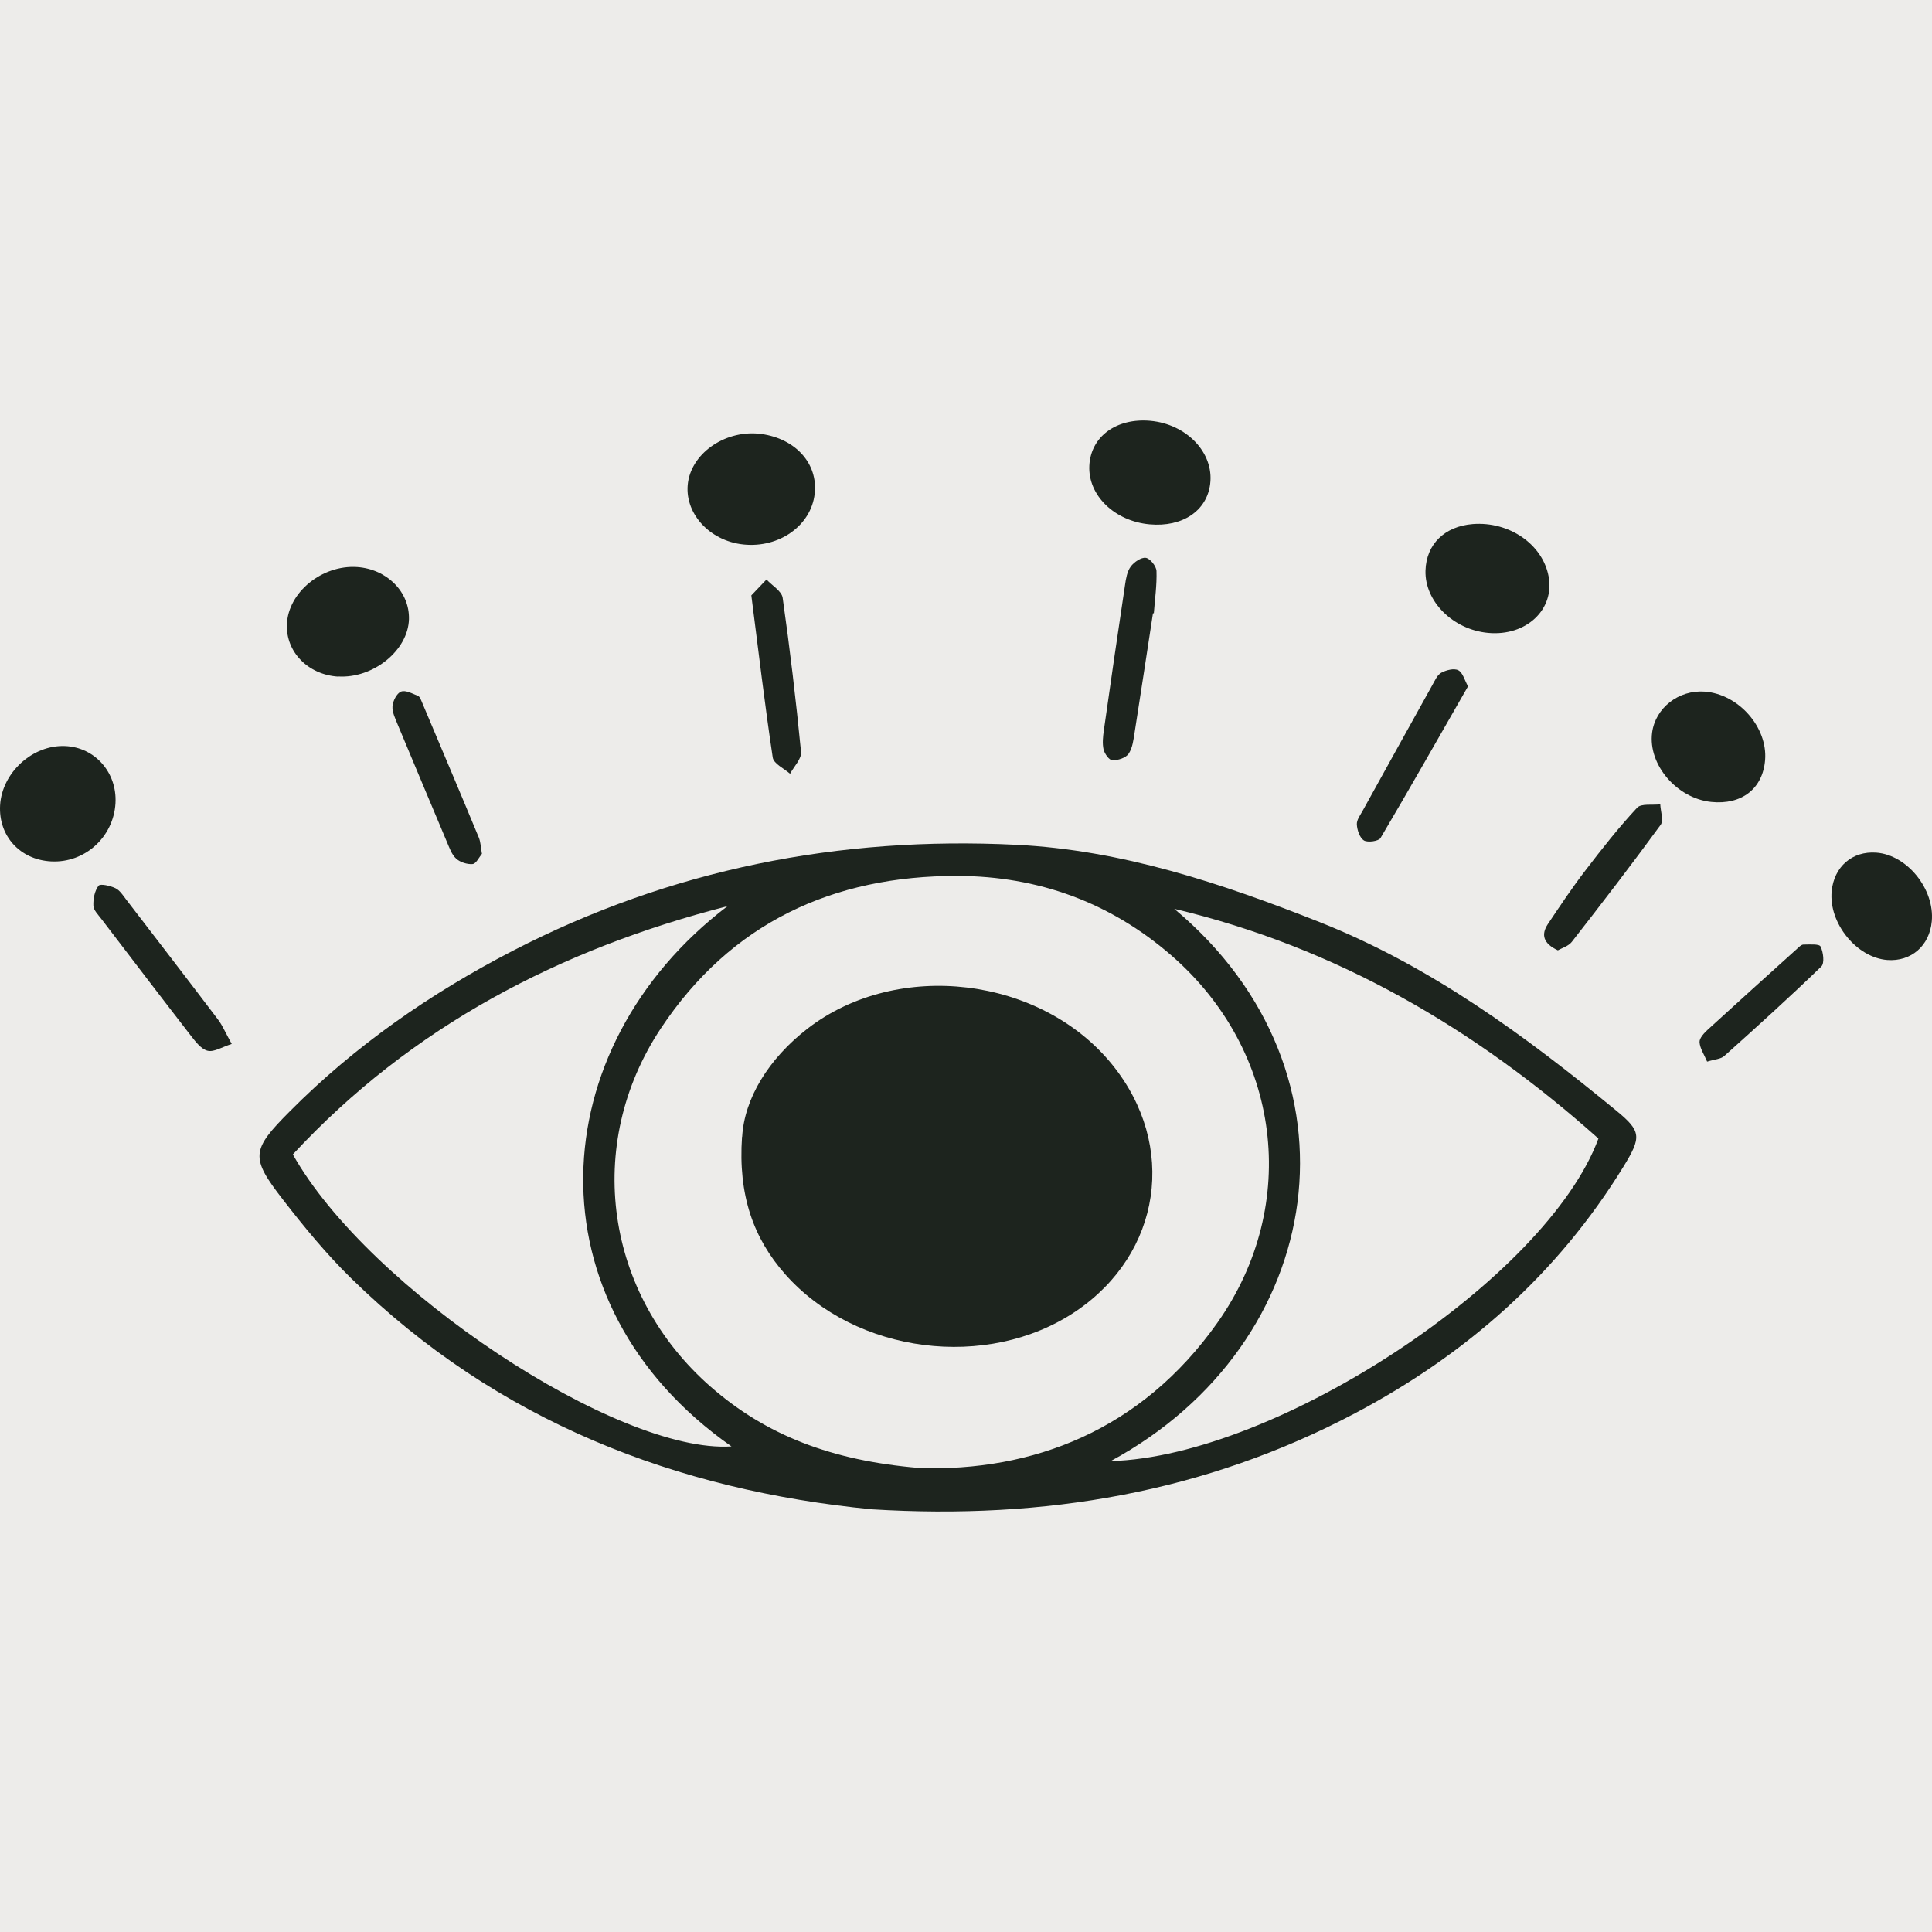 <?xml version="1.0" encoding="UTF-8"?> <svg xmlns="http://www.w3.org/2000/svg" width="80" height="80" viewBox="0 0 80 80" fill="none"><rect width="80" height="80" fill="#EDECEA"></rect><path d="M36.098 62.497C28.023 61.711 20.606 58.868 14.551 52.942C13.52 51.935 12.592 50.805 11.708 49.663C10.363 47.925 10.4 47.624 11.997 46.022C14.705 43.295 17.824 41.134 21.232 39.371C27.778 35.988 34.754 34.619 42.073 34.981C46.457 35.196 50.584 36.577 54.637 38.18C59.242 40.004 63.16 42.89 66.936 45.997C67.968 46.844 67.974 47.084 67.225 48.306C64.486 52.764 60.703 56.092 56.104 58.524C49.914 61.791 43.289 62.939 36.098 62.497ZM38.026 60.79C42.773 60.943 47.256 59.23 50.406 54.778C53.875 49.872 53.04 43.492 48.496 39.556C45.966 37.363 42.988 36.283 39.66 36.27C34.489 36.258 30.259 38.217 27.36 42.589C24.155 47.428 25.064 53.605 29.43 57.425C31.726 59.432 34.428 60.476 38.033 60.783L38.026 60.79ZM48.625 37.634C56.755 44.431 54.974 55.638 45.991 60.501C52.887 60.311 64.056 52.93 66.187 47.145C61.09 42.595 55.343 39.23 48.631 37.634H48.625ZM30.123 37.523C23.185 39.304 17.044 42.497 12.126 47.802C15.257 53.384 25.592 60.206 30.289 59.893C21.846 53.98 22.417 43.393 30.123 37.523Z" fill="#1D241E"></path><path d="M33.734 20.446C33.587 21.76 32.267 22.7 30.787 22.546C29.356 22.399 28.306 21.214 28.49 19.967C28.681 18.708 30.099 17.775 31.53 17.971C32.948 18.168 33.876 19.2 33.734 20.446Z" fill="#1D241E"></path><path d="M13.998 28.017C12.758 27.938 11.837 26.998 11.88 25.856C11.929 24.529 13.335 23.381 14.791 23.48C16.025 23.566 16.964 24.511 16.934 25.641C16.897 26.937 15.448 28.103 13.998 28.011V28.017Z" fill="#1D241E"></path><path d="M4.782 33.256C4.702 34.662 3.511 35.743 2.117 35.669C0.827 35.601 -0.069 34.613 0.004 33.342C0.084 31.991 1.349 30.836 2.694 30.892C3.928 30.941 4.849 31.985 4.782 33.249V33.256Z" fill="#1D241E"></path><path d="M61.619 26.207C60.163 26.072 58.99 24.899 59.027 23.628C59.058 22.535 59.819 21.792 60.986 21.7C62.497 21.583 63.878 22.541 64.124 23.867C64.382 25.243 63.191 26.354 61.619 26.207Z" fill="#1D241E"></path><path d="M47.606 21.712C46.151 21.582 45.045 20.508 45.107 19.28C45.168 18.076 46.224 17.303 47.63 17.425C49.135 17.561 50.271 18.746 50.111 20.035C49.976 21.153 48.963 21.834 47.606 21.712Z" fill="#1D241E"></path><path d="M70.86 33.207C69.435 33.059 68.238 31.665 68.41 30.339C68.545 29.314 69.509 28.558 70.59 28.638C71.99 28.742 73.2 30.112 73.089 31.475C72.991 32.66 72.119 33.336 70.86 33.207Z" fill="#1D241E"></path><path d="M75.846 36.903C75.944 35.884 76.7 35.233 77.694 35.306C78.972 35.399 80.114 36.817 79.991 38.15C79.899 39.163 79.137 39.826 78.149 39.752C76.878 39.654 75.717 38.223 75.846 36.903Z" fill="#1D241E"></path><path d="M47.741 25.402C47.489 27.041 47.243 28.675 46.986 30.308C46.936 30.621 46.9 30.965 46.734 31.211C46.617 31.383 46.292 31.487 46.064 31.481C45.929 31.481 45.739 31.211 45.696 31.033C45.641 30.781 45.671 30.505 45.708 30.241C45.991 28.233 46.285 26.225 46.586 24.217C46.623 23.959 46.672 23.664 46.82 23.462C46.955 23.277 47.256 23.069 47.446 23.099C47.624 23.124 47.882 23.449 47.888 23.646C47.907 24.229 47.821 24.812 47.778 25.396C47.765 25.396 47.753 25.396 47.741 25.396V25.402Z" fill="#1D241E"></path><path d="M9.596 43.227C9.191 43.356 8.865 43.571 8.601 43.51C8.337 43.449 8.098 43.135 7.907 42.89C6.661 41.281 5.427 39.66 4.192 38.045C4.063 37.873 3.873 37.689 3.867 37.505C3.855 37.222 3.916 36.891 4.082 36.675C4.155 36.583 4.567 36.676 4.782 36.78C4.96 36.866 5.089 37.069 5.218 37.24C6.489 38.898 7.766 40.55 9.025 42.214C9.215 42.46 9.332 42.761 9.596 43.227Z" fill="#1D241E"></path><path d="M60.789 28.417C59.574 30.535 58.389 32.629 57.166 34.699C57.087 34.834 56.638 34.895 56.479 34.803C56.307 34.699 56.196 34.373 56.184 34.14C56.172 33.95 56.331 33.747 56.43 33.563C57.388 31.831 58.346 30.099 59.31 28.368C59.414 28.184 59.512 27.95 59.678 27.858C59.881 27.748 60.206 27.662 60.384 27.754C60.568 27.846 60.642 28.159 60.789 28.423V28.417Z" fill="#1D241E"></path><path d="M19.961 35.349C19.832 35.503 19.715 35.767 19.568 35.779C19.347 35.797 19.052 35.705 18.887 35.552C18.702 35.386 18.61 35.103 18.506 34.864C17.824 33.243 17.143 31.622 16.467 30.001C16.369 29.755 16.234 29.491 16.252 29.239C16.271 29.024 16.43 28.705 16.608 28.637C16.793 28.564 17.081 28.724 17.308 28.816C17.388 28.846 17.431 28.981 17.474 29.08C18.26 30.946 19.052 32.807 19.826 34.68C19.906 34.87 19.906 35.091 19.955 35.349H19.961Z" fill="#1D241E"></path><path d="M31.112 24.653C31.284 24.475 31.511 24.235 31.739 23.996C31.972 24.247 32.365 24.475 32.408 24.751C32.709 26.869 32.961 29 33.169 31.131C33.2 31.419 32.875 31.739 32.715 32.04C32.463 31.819 32.033 31.622 31.997 31.364C31.671 29.197 31.413 27.017 31.112 24.659V24.653Z" fill="#1D241E"></path><path d="M64.511 39.353C63.903 39.071 63.804 38.702 64.093 38.266C64.597 37.511 65.1 36.756 65.653 36.037C66.334 35.147 67.028 34.263 67.79 33.446C67.962 33.262 68.422 33.348 68.748 33.305C68.76 33.593 68.895 33.968 68.766 34.152C67.569 35.792 66.334 37.4 65.088 38.997C64.947 39.181 64.664 39.261 64.504 39.353H64.511Z" fill="#1D241E"></path><path d="M70.688 43.958C70.565 43.664 70.387 43.406 70.375 43.148C70.369 42.982 70.565 42.773 70.719 42.632C71.947 41.508 73.181 40.397 74.415 39.285C74.495 39.212 74.587 39.113 74.679 39.113C74.925 39.113 75.33 39.077 75.385 39.193C75.502 39.427 75.557 39.887 75.416 40.022C74.108 41.287 72.757 42.509 71.4 43.725C71.259 43.854 71.013 43.86 70.694 43.958H70.688Z" fill="#1D241E"></path><path d="M30.732 47.066C30.824 45.5 31.806 43.848 33.458 42.577C37.179 39.722 43.105 40.434 46.058 44.088C48.76 47.428 48.097 51.911 44.536 54.306C40.882 56.756 35.435 56.062 32.519 52.77C31.198 51.278 30.56 49.491 30.726 47.072L30.732 47.066Z" fill="#1D241E"></path></svg> 